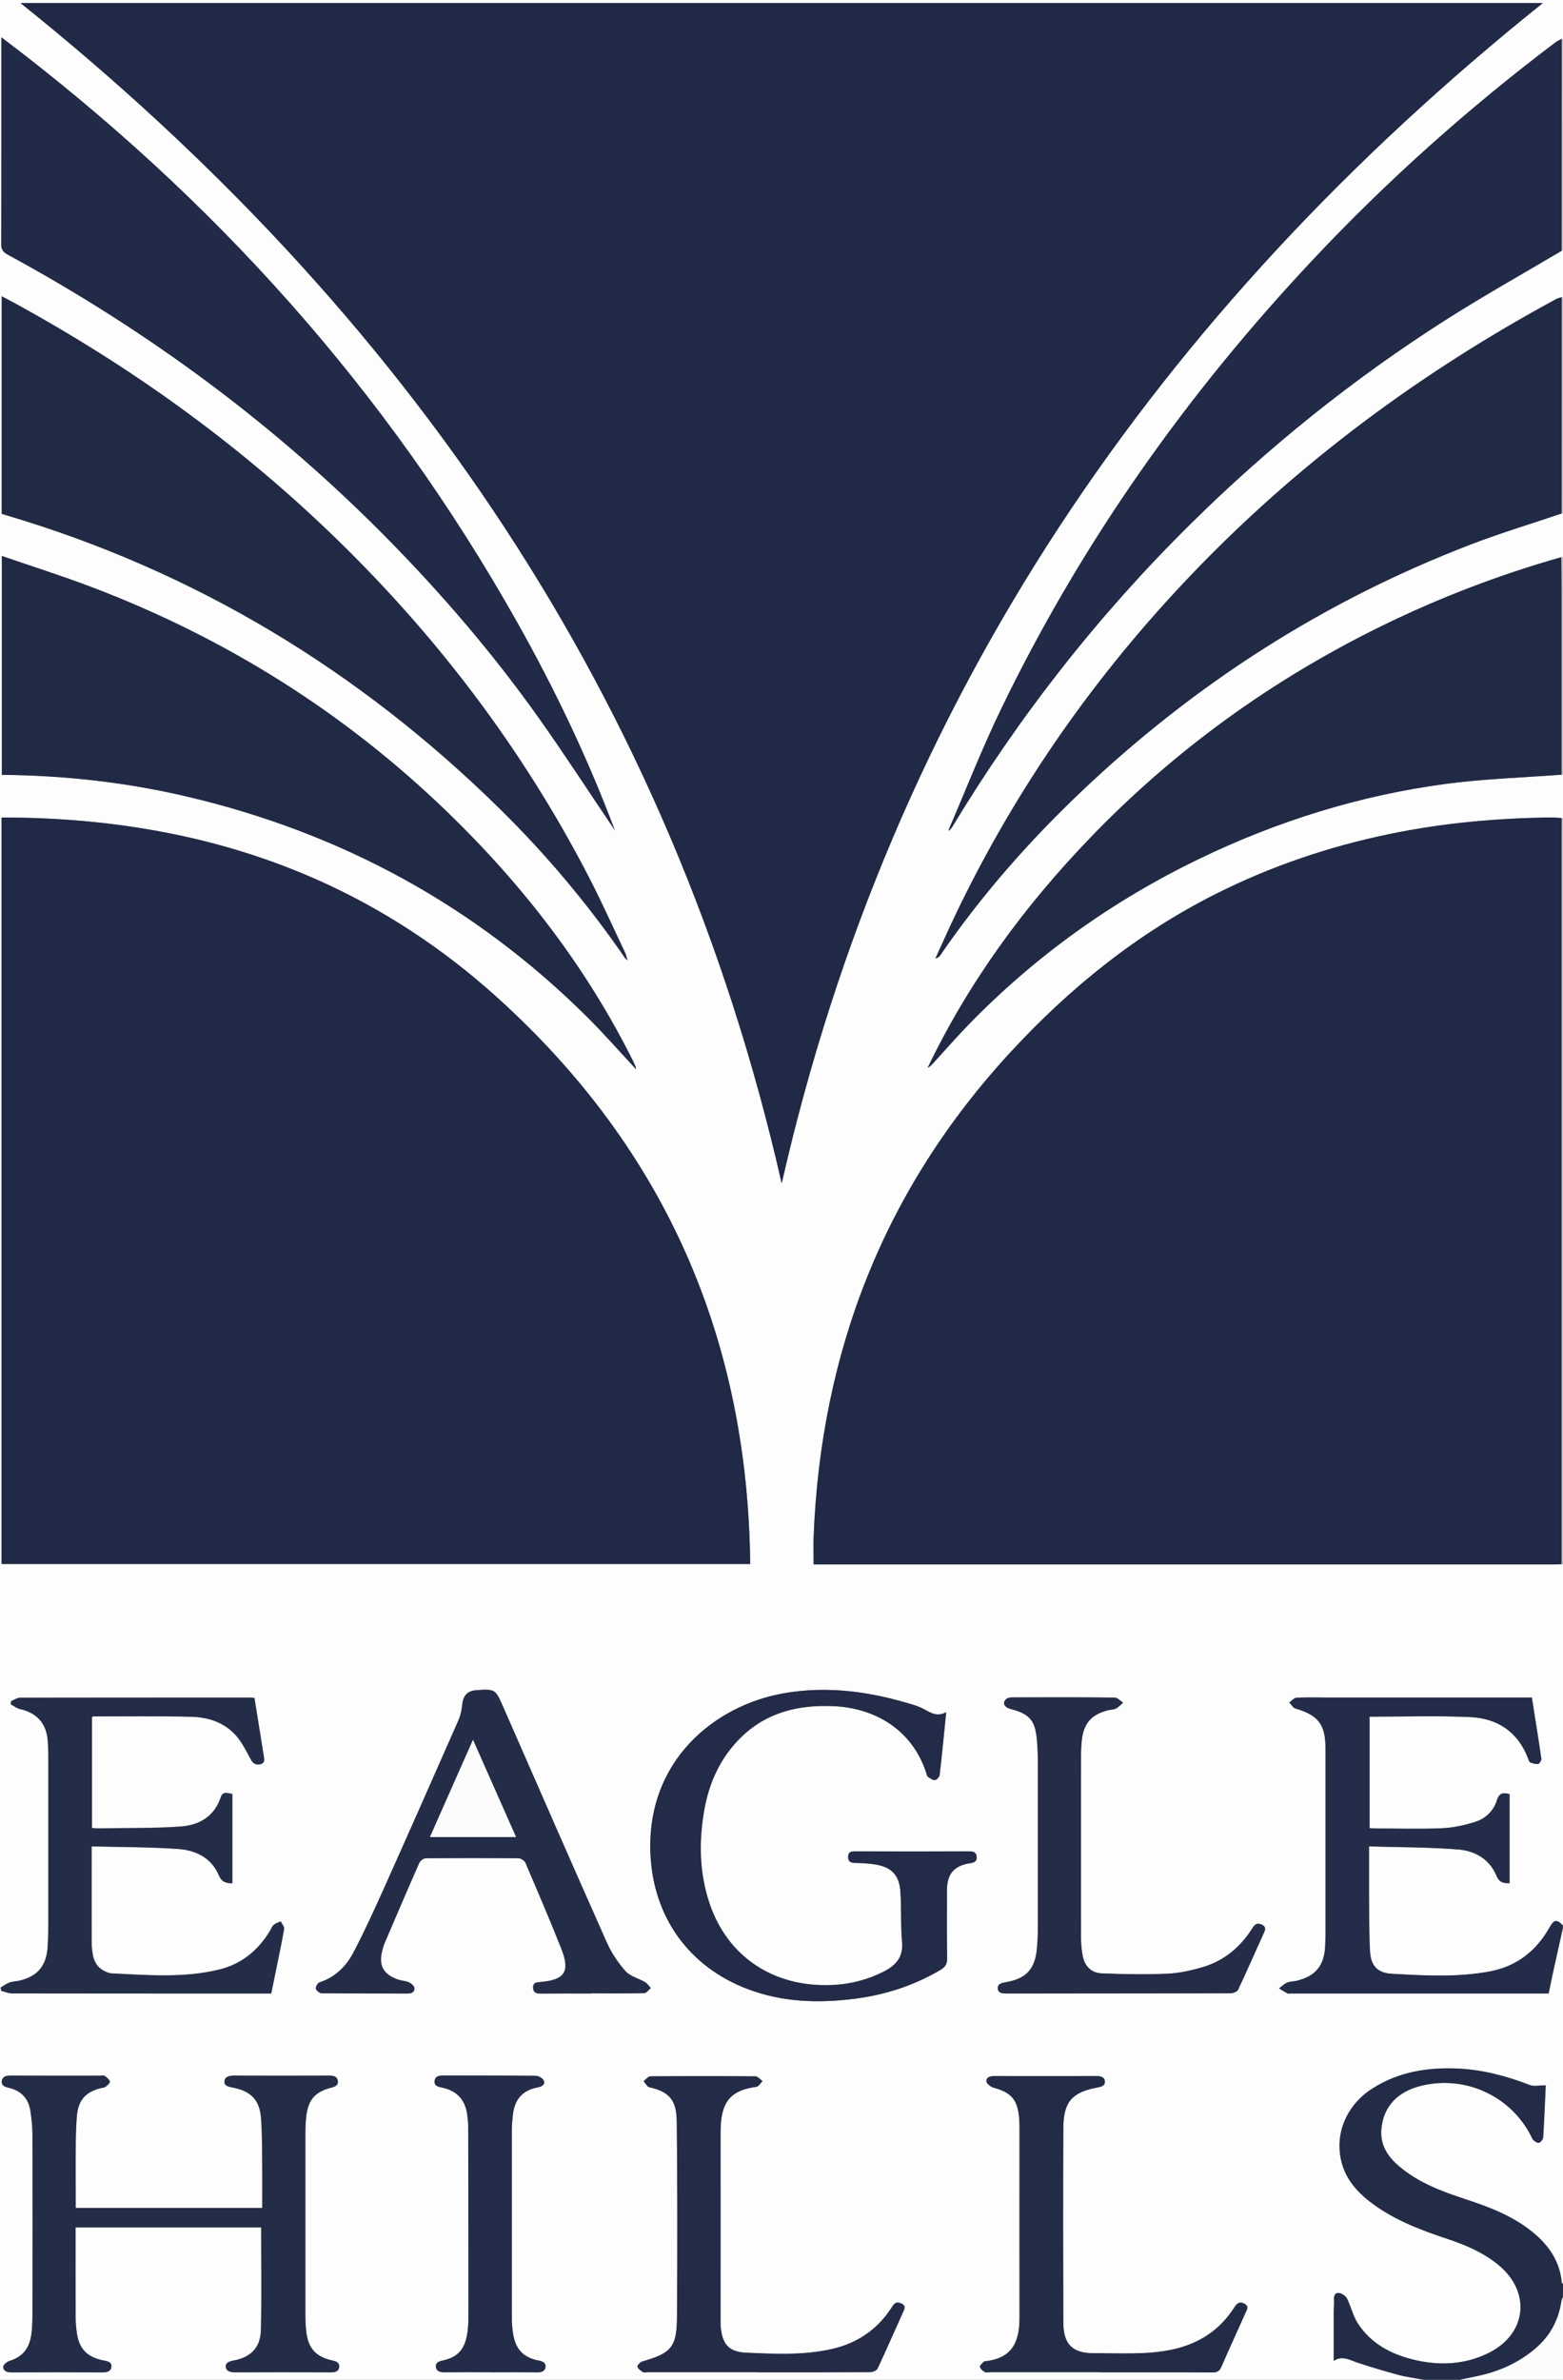 <?xml version="1.0" encoding="UTF-8"?>
<svg id="Layer_1" data-name="Layer 1" xmlns="http://www.w3.org/2000/svg" viewBox="0 0 258.48 393.36">
  <rect x="0" y="0" width="258.48" height="393.36" fill="#808080" stroke="none"/>
  <defs>
    <style>
      .cls-1 {
        fill: #232c48;
      }

      .cls-1, .cls-2, .cls-3, .cls-4, .cls-5, .cls-6, .cls-7, .cls-8, .cls-9, .cls-10, .cls-11, .cls-12, .cls-13 {
        stroke-width: 0px;
      }

      .cls-2 {
        fill: #fcfcfc;
      }

      .cls-3 {
        fill: #212a46;
      }

      .cls-4 {
        fill: #c6c8cf;
      }

      .cls-5 {
        fill: #212a45;
      }

      .cls-6 {
        fill: #202945;
      }

      .cls-7 {
        fill: #242d48;
      }

      .cls-8 {
        fill: #fdfdfd;
      }

      .cls-9 {
        fill: #242c48;
      }

      .cls-10 {
        fill: #fcfcfd;
      }

      .cls-11 {
        fill: #232c47;
      }

      .cls-12 {
        fill: #232b47;
      }

      .cls-13 {
        fill: #222b47;
      }
    </style>
  </defs>
  <path class="cls-8" d="M258.48,41.46v7.68c-.07-.04-.14-.04-.21-.01-.29.09-.6.14-.87.28-22.42,12.13-42.7,27.11-60.35,45.56-15.9,16.62-28.96,35.24-38.92,56-1.19,2.47-2.29,4.97-3.44,7.46.43-.09.65-.3.82-.55,6.76-9.85,14.61-18.77,23.26-26.99,18.83-17.89,40.29-31.64,64.56-40.93,4.9-1.88,9.94-3.39,14.92-5.08,0,0,.12,0,.12,0h.12v7.19c-.1.01-.19.02-.29.03-10.26,2.91-20.18,6.71-29.75,11.4-18.06,8.85-34.13,20.44-48.1,34.93-10.91,11.32-20.12,23.85-26.95,38.09.37-.2.66-.48.93-.78,1.97-2.15,3.88-4.35,5.91-6.44,11.06-11.35,23.76-20.42,38.02-27.31,12.95-6.26,26.54-10.5,40.78-12.41,6.35-.85,12.8-1.04,19.2-1.53.08,0,.17,0,.25,0v7.2c-.07-.02-.15-.02-.22,0-.55-.04-1.11-.11-1.66-.1-9.04.1-18,.91-26.87,2.75-10,2.07-19.59,5.33-28.72,9.92-13,6.54-24.13,15.53-33.95,26.19-20.84,22.6-31.3,49.45-32.5,80.05-.06,1.5,0,3,0,4.55h1.19c40.47,0,80.95,0,121.42,0,.36,0,.72-.03,1.08-.04.08,0,.17,0,.25,0v59.73c-1.01-1.07-1.48-1.02-2.2.27-2.2,3.92-5.45,6.47-9.86,7.3-5.38,1.02-10.83.7-16.24.4-2.43-.13-3.51-1.35-3.63-3.82-.18-3.75-.12-7.51-.15-11.26-.01-1.91,0-3.82,0-5.98,4.97.15,9.84.13,14.68.5,2.79.22,5.24,1.55,6.4,4.36.47,1.14,1.21,1.27,2.16,1.21v-14.7c-1.1-.35-1.72-.14-2.08.99-.56,1.79-1.87,3.05-3.6,3.59-1.76.56-3.63.97-5.47,1.05-3.63.16-7.27.05-10.91.04-.38,0-.76-.04-1.1-.06v-18.42c5.59,0,11.11-.19,16.62.06,4.53.2,7.94,2.44,9.62,6.88.08.22.17.54.33.61.42.17.9.33,1.32.26.23-.04.56-.6.52-.87-.48-3.35-1.03-6.69-1.57-10.11h-1.39c-10.99,0-21.98,0-32.97,0-1.52,0-3.04-.06-4.55.04-.41.03-.8.5-1.19.77.32.34.59.87.97.99,3.86,1.15,5.02,2.65,5.02,6.72,0,8.99,0,17.99,0,26.98,0,1.88.03,3.76-.06,5.63-.16,3.25-1.64,4.97-4.78,5.71-.5.12-1.06.09-1.52.29-.49.21-.89.62-1.33.95.47.28.92.58,1.4.84.12.07.31.01.47.01h42.71c.25-1.21.47-2.34.72-3.47.55-2.51,1.11-5.02,1.67-7.53v59.01c-.07-.08-.21-.15-.22-.23-.33-3.58-2.21-6.25-4.93-8.43-3.2-2.56-6.94-4.02-10.78-5.28-4.1-1.34-8.16-2.82-11.46-5.75-1.74-1.55-2.87-3.42-2.67-5.87.31-3.75,2.66-6.28,6.71-7.23,7.43-1.76,15.02,1.9,18.27,8.76.16.34.67.69,1.04.71.24.01.72-.55.74-.88.19-2.86.29-5.72.43-8.64-.95,0-1.89.24-2.62-.04-3.82-1.48-7.72-2.52-11.83-2.72-5.01-.24-9.79.51-14.11,3.23-4.29,2.7-6.33,7.36-5.25,12.02.72,3.08,2.72,5.28,5.19,7.09,3.74,2.76,8.03,4.37,12.39,5.82,3.04,1.01,5.98,2.27,8.47,4.34,5.41,4.5,4.61,11.42-1.7,14.52-3.96,1.95-8.14,2.12-12.37,1.1-3.79-.91-7.12-2.68-9.28-6.06-.78-1.22-1.09-2.72-1.74-4.03-.21-.42-.79-.82-1.26-.92-.69-.14-.92.39-.9,1.06.03.72-.04,1.44-.04,2.16,0,2.58,0,5.16,0,7.98,1.39-.95,2.65-.13,3.98.31,2.23.73,4.48,1.41,6.75,2.02,1.36.36,2.78.53,4.17.79H0V0h258.48v6.43c-.07-.05-.14-.06-.21-.01-.34.18-.7.33-1,.55-14.44,10.9-27.89,22.9-40.27,36.09-20.79,22.14-38.15,46.68-51.4,74.05-3.15,6.52-5.79,13.28-8.67,19.93-.02.1-.03.2-.05.3.06-.05.13-.11.19-.16.15-.18.31-.35.43-.54,11.08-18.33,24.2-35.05,39.45-50.1,12.8-12.63,26.75-23.84,41.9-33.52,6.34-4.05,12.93-7.72,19.4-11.57h.11s.11,0,.11,0ZM103.83,158.74c.02.12.04.24,0,.06.13.14.05.05-.04-.04-.06-.18-.12-.36-.18-.54-.09-.26-.15-.54-.27-.78-1.97-4.14-3.84-8.32-5.94-12.39-11.16-21.59-25.72-40.64-43.27-57.4-15.45-14.75-32.67-27.08-51.38-37.35-.79-.43-1.59-.85-2.48-1.32v35.96c.24.07.42.14.61.19,31.32,9.25,58.42,25.64,81.67,48.48,7.74,7.6,14.7,15.87,20.85,24.82.14.11.27.22.41.32ZM104.99,176.53c.06.07.11.15.17.22,0-.12-.01-.24-.02-.37-.16-.36-.32-.73-.49-1.09-7.74-15.48-18.17-28.96-30.56-40.97-17.09-16.55-36.83-28.91-59.05-37.33-4.83-1.83-9.77-3.39-14.74-5.1v36.17c10.37.11,20.54,1.23,30.56,3.58,25.45,5.97,47.61,17.96,66.2,36.41,2.74,2.72,5.29,5.64,7.93,8.46ZM255.15.5H3.39c63.71,51.04,107.66,114.86,125.89,195.11C147.51,115.32,191.46,51.52,255.15.5ZM.26,258.52h123.81c-.41-37.18-13.99-68.37-41.55-93.38-23.35-21.19-51.14-30.02-82.25-30.01v123.39ZM101.68,137.24c-4.54-12.08-9.99-23.44-16.18-34.44C63.99,64.6,35.35,32.68.22,6.16c0,.62,0,1,0,1.38,0,10.91.02,21.83-.03,32.74,0,.95.32,1.39,1.11,1.82,23.31,12.66,44.42,28.26,63.03,47.2,8.95,9.11,17.23,18.78,24.63,29.18,4.31,6.07,8.37,12.32,12.71,18.75ZM43.17,368.18c0,5.74.1,11.36-.04,16.99-.07,2.9-1.69,4.52-4.54,5.04-.72.13-1.37.37-1.26,1.1.1.67.78.85,1.5.84,5.27-.03,10.55-.03,15.82,0,.72,0,1.35-.11,1.42-.89.06-.71-.49-.92-1.16-1.07-2.77-.62-4-2.04-4.3-4.86-.09-.87-.13-1.75-.13-2.63,0-10.03,0-20.07,0-30.1,0-.88.04-1.76.13-2.63.3-2.85,1.41-4.17,4.13-4.87.63-.16,1.21-.38,1.11-1.11-.11-.77-.73-.89-1.44-.88-5.23.02-10.47.02-15.7,0-.75,0-1.5.11-1.6.88-.11.86.7.95,1.38,1.09,3.05.61,4.46,2.07,4.67,5.18.18,2.67.16,5.35.19,8.02.03,2.23,0,4.46,0,6.7H12.5c0-3.41-.02-6.73,0-10.04.02-1.76.04-3.52.2-5.26.24-2.55,1.46-3.88,3.92-4.5.27-.07.59-.06.8-.22.31-.23.79-.64.73-.85-.1-.37-.51-.7-.86-.96-.15-.12-.47-.03-.7-.03-4.91,0-9.83.01-14.74-.01-.74,0-1.45.06-1.57.89-.11.81.6.99,1.24,1.14,2,.49,3.18,1.79,3.49,3.79.21,1.33.34,2.7.34,4.04.03,9.87.02,19.75,0,29.62,0,.96-.04,1.92-.13,2.87-.25,2.65-1.44,4.13-3.65,4.8-.43.13-1.05.64-1.05.97,0,.73.62.93,1.37.93,5.03-.03,10.07-.03,15.1,0,.74,0,1.34-.19,1.41-.92.08-.73-.52-.9-1.18-1.02-2.74-.51-4.12-1.87-4.51-4.41-.14-.94-.22-1.91-.23-2.86-.02-4.48-.01-8.95-.01-13.43v-1.32h30.67ZM42.06,280.64c-.28-.03-.44-.06-.59-.06-12.71,0-25.42,0-38.12.02-.5,0-1,.37-1.5.57l-.04.52c.5.27.98.66,1.52.78,2.79.63,4.36,2.36,4.59,5.22.07.84.1,1.67.1,2.51,0,9.35,0,18.71,0,28.06,0,1.2-.04,2.4-.12,3.59-.21,3.1-1.68,4.82-4.7,5.53-.54.13-1.12.12-1.64.31-.51.19-.95.54-1.43.82.04.18.07.36.11.55.61.14,1.21.41,1.82.41,13.87.02,27.73.02,41.6.02.39,0,.77,0,1.21,0,.28-1.36.53-2.61.79-3.85.46-2.27.95-4.53,1.34-6.81.06-.38-.36-.84-.56-1.26-.39.19-.84.31-1.16.59-.29.25-.42.67-.63,1.01-1.95,3.21-4.7,5.46-8.35,6.36-5.9,1.45-11.9.92-17.87.64-.12,0-.24-.04-.35-.07-1.48-.42-2.4-1.4-2.69-2.91-.14-.74-.21-1.51-.22-2.26-.02-4.8,0-9.59,0-14.39v-1.37c4.88.13,9.63.1,14.36.43,2.88.2,5.46,1.44,6.68,4.34.47,1.1,1.18,1.33,2.23,1.33v-14.77c-.75-.1-1.57-.48-1.89.5-1.05,3.21-3.56,4.67-6.6,4.89-4.53.33-9.09.23-13.64.31-.35,0-.69-.04-1.08-.06v-18.34c.13-.06.2-.12.26-.12,5.43,0,10.87-.09,16.3.07,2.81.08,5.47.99,7.37,3.22.96,1.13,1.63,2.52,2.35,3.84.37.67.84.94,1.55.78.78-.17.66-.79.58-1.34-.5-3.19-1.02-6.37-1.55-9.65ZM156.46,283.05c-1.74.91-2.82-.19-4.05-.73-.33-.15-.66-.29-1-.4-7.13-2.24-14.39-3.33-21.83-2.01-11.24,1.99-22.67,11.03-21.99,26.55.46,10.4,6.33,18.66,16.14,22.36,5.72,2.16,11.62,2.34,17.59,1.58,5.04-.64,9.79-2.16,14.19-4.75.8-.47,1.16-.98,1.14-1.97-.07-3.72-.03-7.44-.03-11.15,0-2.77,1.13-4.13,3.87-4.55.65-.1,1.08-.3,1.05-1-.04-.76-.48-.95-1.21-.95-6.31.02-12.63.02-18.94,0-.66,0-1.1.13-1.11.89-.02.78.38,1.01,1.12,1.02,1.11.02,2.24.08,3.34.25,2.61.41,3.96,1.7,4.17,4.32.22,2.82.03,5.68.29,8.49.23,2.52-1.04,3.9-3.02,4.9-2.71,1.37-5.6,2.11-8.62,2.23-9.62.38-17.24-4.68-20.21-13.52-1.69-5.03-1.77-10.19-.87-15.38.82-4.69,2.76-8.84,6.2-12.16,4.25-4.1,9.53-5.3,15.24-5.04,6.2.28,12.89,3.41,15.35,11.24.05.15.08.36.19.43.37.23.78.58,1.16.55.29-.02.75-.51.79-.83.39-3.33.71-6.66,1.08-10.36ZM97.79,329.51c2.92,0,5.83.03,8.75-.04.37,0,.73-.54,1.09-.83-.31-.33-.56-.75-.93-.97-1.08-.63-2.47-.95-3.25-1.82-1.25-1.4-2.35-3.05-3.11-4.76-5.8-13.03-11.5-26.1-17.23-39.15-1.18-2.69-1.31-2.76-4.27-2.55-1.56.11-2.24.85-2.41,2.42-.09.85-.26,1.73-.6,2.51-4.06,9.22-8.13,18.44-12.25,27.63-1.63,3.63-3.28,7.26-5.13,10.79-1.2,2.29-3,4.11-5.61,4.95-.31.1-.67.74-.61,1.05.06.31.62.75.96.75,4.75.05,9.51.02,14.26.05.71,0,1.14-.32,1.07-.93-.04-.35-.53-.76-.91-.93-.53-.24-1.17-.25-1.73-.43-2.54-.85-3.36-2.42-2.62-5.01.11-.38.22-.77.38-1.13,1.88-4.39,3.76-8.79,5.69-13.16.16-.36.72-.76,1.09-.77,5.11-.05,10.23-.05,15.34,0,.39,0,.97.38,1.12.73,2.02,4.72,4.05,9.44,5.94,14.22,1.51,3.81.58,5.19-3.53,5.51-.68.05-1.2.17-1.14.98.06.75.53.93,1.24.93,2.8-.03,5.59-.01,8.39-.01ZM182.02,392.12c6.15,0,12.3-.02,18.45.02.8,0,1.19-.22,1.51-.97,1.27-2.96,2.64-5.89,3.95-8.84.23-.51.68-1.1-.14-1.54-.76-.41-1.22-.12-1.66.57-2.42,3.8-5.9,6.06-10.28,7-4.27.92-8.59.59-12.89.61-3.62.02-5.13-1.46-5.14-5.09-.04-10.71-.05-21.42,0-32.13.02-4.32,1.43-5.91,5.59-6.7.66-.12,1.39-.29,1.28-1.08-.1-.73-.8-.82-1.5-.82-5.55.02-11.1.02-16.66,0-.71,0-1.42.11-1.42.86,0,.36.69.92,1.15,1.05,2.91.8,3.95,1.94,4.25,4.88.06.59.07,1.2.07,1.79,0,10.47-.01,20.94,0,31.41,0,3.96-1.21,6.66-5.64,7.15-.08,0-.19,0-.23.05-.25.28-.72.62-.67.86.06.34.46.68.8.87.24.14.62.03.94.03,6.07,0,12.14,0,18.21,0ZM184.96,329.51c6.19,0,12.39.01,18.58-.03.42,0,1.06-.26,1.21-.58,1.49-3.17,2.89-6.39,4.35-9.58.3-.65.03-.97-.51-1.21-.76-.34-1.14.1-1.53.7-1.98,3.11-4.69,5.35-8.24,6.38-1.9.55-3.89.98-5.86,1.07-3.58.15-7.18.08-10.76-.06-1.73-.07-2.85-1.19-3.16-2.93-.17-.94-.27-1.9-.27-2.85-.02-10.07-.01-20.15,0-30.22,0-.84.04-1.68.13-2.51.31-2.84,1.58-4.28,4.36-4.99.42-.11.91-.08,1.28-.27.45-.23.8-.64,1.19-.97-.46-.3-.92-.85-1.38-.85-5.67-.06-11.35-.04-17.02-.03-.32,0-.73.09-.95.3-.67.63-.3,1.35.79,1.63,3.08.79,4.03,1.89,4.3,5.04.1,1.11.16,2.23.16,3.35.01,9.39.01,18.79,0,28.18,0,1.04-.06,2.07-.16,3.11-.32,3.33-1.81,4.92-5.13,5.47-.68.11-1.4.28-1.33,1.06.07.76.8.81,1.49.81,6.15-.02,12.31-.01,18.46-.01ZM125.37,392.12c6.19,0,12.39.01,18.58-.03.41,0,1.05-.28,1.2-.6,1.48-3.18,2.88-6.4,4.33-9.59.34-.75-.04-1.03-.63-1.24-.75-.26-1.05.25-1.4.78-2.37,3.67-5.74,5.92-9.99,6.86-4.65,1.03-9.38.79-14.08.58-2.89-.13-3.96-1.47-4.19-4.37-.03-.4-.02-.8-.02-1.2,0-10.23.01-20.46,0-30.7,0-4.93,1.36-7.06,5.93-7.68.37-.05.68-.62,1.01-.94-.39-.28-.77-.79-1.16-.79-5.79-.05-11.59-.05-17.38,0-.38,0-.75.52-1.12.8.31.35.58.92.95,1,3.76.81,4.51,2.6,4.54,5.88.1,10.71.11,21.42.03,32.13-.04,4.98-.93,5.93-5.74,7.32-.34.1-.85.64-.79.85.1.36.54.68.9.9.2.12.55.02.83.02,6.07,0,12.15,0,18.22,0ZM81.08,392.12c2.6,0,5.19-.02,7.79.01.69,0,1.26-.16,1.34-.86.09-.72-.44-.95-1.13-1.08-2.57-.51-3.85-1.89-4.24-4.51-.12-.79-.2-1.59-.2-2.38-.01-10.47-.01-20.93,0-31.4,0-.75.1-1.51.17-2.26.24-2.53,1.54-4.13,4.09-4.6.65-.12,1.28-.41,1.04-1.1-.13-.39-.86-.82-1.32-.82-5.11-.06-10.22-.03-15.33-.05-.72,0-1.33.13-1.42.91-.09.77.53.94,1.16,1.07,2.55.51,3.96,2.07,4.26,4.64.07.59.14,1.19.14,1.79.02,10.15.03,20.29.04,30.44,0,.96,0,1.92-.08,2.87-.27,3.25-1.43,4.79-4.13,5.38-.67.15-1.25.34-1.17,1.06.08.77.72.9,1.44.89,2.52-.03,5.03-.01,7.55-.01Z"/>
  <path class="cls-1" d="M258.48,318.52c-.56,2.51-1.12,5.02-1.67,7.53-.25,1.13-.47,2.26-.72,3.47h-42.71c-.16,0-.35.06-.47-.01-.48-.26-.94-.56-1.4-.84.44-.32.84-.73,1.33-.95.46-.2,1.02-.18,1.52-.29,3.14-.73,4.62-2.46,4.78-5.71.09-1.87.06-3.76.06-5.63,0-8.99,0-17.99,0-26.98,0-4.06-1.15-5.57-5.02-6.72-.39-.12-.65-.65-.97-.99.4-.27.78-.75,1.19-.77,1.51-.09,3.03-.04,4.55-.04,10.99,0,21.98,0,32.97,0h1.39c.54,3.42,1.09,6.76,1.57,10.11.04.28-.29.83-.52.87-.41.07-.9-.09-1.32-.26-.17-.07-.25-.39-.33-.61-1.67-4.44-5.08-6.67-9.62-6.88-5.5-.24-11.02-.06-16.62-.06v18.42c.34.02.72.06,1.1.06,3.64,0,7.28.12,10.91-.04,1.84-.08,3.71-.5,5.47-1.05,1.73-.55,3.05-1.81,3.6-3.59.35-1.13.97-1.33,2.08-.99v14.7c-.95.05-1.69-.08-2.16-1.21-1.16-2.81-3.61-4.14-6.4-4.36-4.84-.38-9.71-.36-14.68-.5,0,2.16-.01,4.07,0,5.98.03,3.76-.04,7.52.15,11.26.12,2.47,1.2,3.68,3.63,3.82,5.42.3,10.87.62,16.24-.4,4.42-.84,7.67-3.39,9.86-7.3.72-1.29,1.2-1.33,2.2-.27v.24Z"/>
  <path class="cls-11" d="M235.46,393.36c-1.39-.26-2.81-.43-4.17-.79-2.27-.6-4.52-1.29-6.75-2.02-1.33-.44-2.59-1.26-3.98-.31,0-2.82,0-5.4,0-7.98,0-.72.07-1.44.04-2.16-.02-.67.2-1.2.9-1.06.47.1,1.05.5,1.26.92.65,1.31.96,2.82,1.74,4.03,2.16,3.38,5.49,5.15,9.28,6.06,4.23,1.02,8.41.85,12.37-1.1,6.31-3.11,7.11-10.02,1.7-14.52-2.49-2.07-5.43-3.33-8.47-4.34-4.36-1.45-8.65-3.06-12.39-5.82-2.47-1.82-4.47-4.01-5.19-7.09-1.09-4.65.96-9.32,5.25-12.02,4.32-2.72,9.11-3.47,14.11-3.23,4.11.2,8.01,1.25,11.83,2.72.73.28,1.66.04,2.62.04-.13,2.92-.24,5.78-.43,8.64-.02.33-.5.89-.74.88-.36-.02-.87-.37-1.04-.71-3.25-6.86-10.84-10.52-18.27-8.76-4.05.96-6.4,3.49-6.71,7.23-.2,2.45.93,4.32,2.67,5.87,3.3,2.93,7.36,4.41,11.46,5.75,3.84,1.26,7.58,2.71,10.78,5.28,2.72,2.18,4.6,4.85,4.93,8.43,0,.08.14.15.22.23v2.16c-.09.24-.22.47-.26.72-.46,3.12-1.87,5.72-4.26,7.77-2.65,2.27-5.72,3.69-9.1,4.48-1.13.26-2.27.48-3.41.71h-5.99Z"/>
  <path class="cls-2" d="M241.45,393.36c1.14-.24,2.28-.45,3.41-.71,3.38-.79,6.45-2.21,9.1-4.48,2.39-2.05,3.8-4.65,4.26-7.77.04-.25.17-.48.26-.72v13.67h-17.03Z"/>
  <path class="cls-4" d="M258.48,258.55c-.08,0-.17,0-.25,0,0-40.58,0-81.16,0-121.74,0-.52.01-1.04.02-1.56.07-.02.15-.01.22,0v123.3Z"/>
  <path class="cls-4" d="M258.48,128.05c-.08,0-.17,0-.25,0,0-9.86,0-19.73,0-29.59,0-2.12-.03-4.23-.05-6.35.1-.01.19-.02.29-.03v35.98Z"/>
  <path class="cls-4" d="M258.48,84.88h-.12s-.12,0-.12,0c0-11.92.01-23.84.02-35.76.07-.03.14-.03.21.01v35.74Z"/>
  <path class="cls-4" d="M258.48,41.46h-.11s-.11,0-.11,0c0-11.68.01-23.36.02-35.04.07-.04.14-.04.21.01v35.02Z"/>
  <path class="cls-6" d="M255.15.5c-63.69,51.02-107.64,114.82-125.88,195.11C111.04,115.36,67.09,51.54,3.39.5h251.77Z"/>
  <path class="cls-6" d="M.26,258.52v-123.39c31.11-.01,58.91,8.82,82.25,30.01,27.56,25.01,41.14,56.2,41.55,93.38H.26Z"/>
  <path class="cls-6" d="M258.26,135.24c0,.52-.02,1.04-.02,1.56,0,40.58,0,81.16,0,121.74-.36.01-.72.04-1.08.04-40.47,0-80.95,0-121.42,0h-1.19c0-1.54-.05-3.05,0-4.55,1.2-30.59,11.66-57.44,32.5-80.05,9.82-10.65,20.95-19.64,33.95-26.19,9.13-4.59,18.72-7.85,28.72-9.92,8.86-1.84,17.83-2.65,26.87-2.75.55,0,1.11.07,1.66.1Z"/>
  <path class="cls-5" d="M103.42,158.42c-6.15-8.95-13.11-17.22-20.85-24.82C59.32,110.76,32.22,94.37.9,85.12c-.19-.06-.37-.12-.61-.19v-35.96c.89.48,1.69.89,2.48,1.32,18.71,10.27,35.93,22.6,51.38,37.35,17.55,16.76,32.11,35.81,43.27,57.4,2.1,4.07,3.97,8.26,5.94,12.39.12.25.18.52.27.78l-.21.19Z"/>
  <path class="cls-5" d="M258.27,49.12c0,11.92-.01,23.84-.02,35.76-4.98,1.68-10.02,3.2-14.92,5.08-24.26,9.29-45.73,23.04-64.56,40.93-8.65,8.22-16.5,17.14-23.26,26.99-.17.25-.4.45-.82.55,1.14-2.49,2.25-4.99,3.44-7.46,9.97-20.76,23.02-39.38,38.92-56,17.65-18.45,37.92-33.43,60.35-45.56.26-.14.58-.19.87-.28Z"/>
  <path class="cls-3" d="M101.68,137.24c-4.35-6.43-8.4-12.69-12.71-18.75-7.4-10.4-15.68-20.07-24.63-29.18C45.73,70.36,24.62,54.76,1.31,42.11c-.8-.43-1.12-.87-1.11-1.82.04-10.91.03-21.83.03-32.74,0-.38,0-.76,0-1.38,35.12,26.52,63.77,58.43,85.27,96.65,6.19,11,11.64,22.35,16.18,34.44Z"/>
  <path class="cls-3" d="M258.27,6.42c0,11.68-.01,23.36-.02,35.04-6.47,3.84-13.06,7.52-19.4,11.57-15.15,9.67-29.1,20.88-41.9,33.52-15.25,15.05-28.37,31.77-39.45,50.1-.12.2-.29.36-.43.54-.04-.05-.09-.09-.14-.14,2.88-6.65,5.51-13.42,8.67-19.93,13.24-27.37,30.61-51.91,51.4-74.05,12.38-13.19,25.84-25.19,40.27-36.09.3-.23.67-.37,1-.55Z"/>
  <path class="cls-5" d="M104.99,176.53c-2.64-2.83-5.18-5.74-7.93-8.46-18.59-18.45-40.75-30.44-66.2-36.41-10.02-2.35-20.19-3.48-30.56-3.58v-36.17c4.97,1.71,9.9,3.26,14.74,5.1,22.22,8.42,41.96,20.78,59.05,37.33,12.39,12,22.82,25.48,30.56,40.97.18.36.33.72.49,1.09-.05.04-.1.09-.15.14Z"/>
  <path class="cls-5" d="M258.19,92.11c.02,2.12.05,4.23.05,6.35,0,9.86,0,19.73,0,29.59-6.4.49-12.85.68-19.2,1.53-14.24,1.91-27.83,6.15-40.78,12.41-14.26,6.89-26.96,15.97-38.02,27.31-2.03,2.09-3.94,4.29-5.91,6.44-.27.3-.56.57-.93.78,6.84-14.24,16.04-26.77,26.95-38.09,13.97-14.49,30.04-26.08,48.1-34.93,9.57-4.69,19.49-8.49,29.75-11.4Z"/>
  <path class="cls-7" d="M43.17,368.18H12.5v1.32c0,4.48-.01,8.95.01,13.43,0,.95.08,1.92.23,2.86.39,2.54,1.77,3.9,4.51,4.41.67.12,1.26.3,1.18,1.02-.08.73-.68.92-1.41.92-5.03-.03-10.07-.03-15.1,0-.75,0-1.36-.2-1.37-.93,0-.33.62-.84,1.05-.97,2.21-.67,3.39-2.14,3.65-4.8.09-.95.13-1.91.13-2.87,0-9.87.02-19.75,0-29.62,0-1.35-.14-2.71-.34-4.04-.31-2.01-1.49-3.31-3.49-3.79-.64-.16-1.35-.34-1.24-1.14.12-.83.82-.89,1.57-.89,4.91.03,9.83.01,14.74.01.24,0,.55-.09.7.03.35.26.76.58.86.96.06.21-.43.62-.73.85-.21.15-.53.15-.8.22-2.46.63-3.68,1.95-3.92,4.5-.16,1.75-.19,3.51-.2,5.26-.03,3.32,0,6.63,0,10.04h30.85c0-2.24.02-4.47,0-6.7-.03-2.67,0-5.36-.19-8.02-.21-3.11-1.62-4.57-4.67-5.18-.68-.14-1.49-.23-1.38-1.09.1-.77.85-.88,1.6-.88,5.23.03,10.47.02,15.7,0,.72,0,1.33.11,1.44.88.1.73-.48.95-1.11,1.11-2.71.7-3.83,2.03-4.13,4.87-.09.87-.13,1.75-.13,2.63,0,10.03,0,20.07,0,30.1,0,.88.04,1.76.13,2.63.3,2.82,1.54,4.24,4.3,4.86.67.15,1.22.35,1.16,1.07-.07.79-.7.9-1.42.89-5.27-.02-10.55-.03-15.82,0-.73,0-1.41-.17-1.5-.84-.1-.73.54-.97,1.26-1.1,2.84-.52,4.47-2.13,4.54-5.04.14-5.62.04-11.25.04-16.99Z"/>
  <path class="cls-7" d="M42.06,280.64c.53,3.27,1.04,6.46,1.55,9.65.09.55.21,1.17-.58,1.34-.71.16-1.18-.11-1.55-.78-.72-1.32-1.39-2.71-2.35-3.84-1.9-2.22-4.56-3.14-7.37-3.22-5.43-.15-10.87-.06-16.3-.07-.07,0-.14.06-.26.12v18.34c.39.02.73.07,1.08.06,4.55-.08,9.11.02,13.64-.31,3.04-.22,5.55-1.68,6.6-4.89.32-.98,1.14-.6,1.89-.5v14.77c-1.06,0-1.77-.23-2.23-1.33-1.23-2.89-3.81-4.13-6.68-4.34-4.73-.34-9.48-.31-14.36-.43v1.37c0,4.8,0,9.59,0,14.39,0,.75.08,1.52.22,2.26.29,1.51,1.2,2.48,2.69,2.91.11.03.23.07.35.07,5.98.28,11.98.8,17.87-.64,3.66-.9,6.4-3.15,8.35-6.36.21-.34.35-.76.63-1.01.32-.28.77-.4,1.16-.59.2.42.62.88.56,1.26-.38,2.28-.88,4.54-1.34,6.81-.25,1.25-.51,2.49-.79,3.85-.44,0-.82,0-1.21,0-13.87,0-27.73,0-41.6-.02-.61,0-1.21-.27-1.82-.41-.04-.18-.07-.36-.11-.55.47-.28.92-.63,1.43-.82.52-.19,1.1-.19,1.64-.31,3.02-.71,4.48-2.43,4.7-5.53.08-1.19.12-2.39.12-3.59,0-9.35,0-18.71,0-28.06,0-.84-.04-1.68-.1-2.51-.23-2.86-1.79-4.59-4.59-5.22-.54-.12-1.01-.51-1.52-.78l.04-.52c.5-.2,1-.57,1.5-.57,12.71-.03,25.42-.02,38.12-.02.16,0,.31.03.59.06Z"/>
  <path class="cls-13" d="M156.46,283.05c-.38,3.7-.69,7.04-1.08,10.36-.04.32-.49.81-.79.83-.37.03-.79-.32-1.16-.55-.11-.07-.14-.28-.19-.43-2.47-7.83-9.15-10.96-15.35-11.24-5.71-.26-10.98.94-15.24,5.04-3.45,3.32-5.38,7.47-6.2,12.16-.91,5.19-.82,10.36.87,15.38,2.97,8.85,10.59,13.91,20.21,13.52,3.03-.12,5.92-.86,8.62-2.23,1.98-1,3.25-2.38,3.02-4.9-.26-2.82-.07-5.67-.29-8.49-.21-2.62-1.56-3.91-4.17-4.32-1.1-.17-2.22-.23-3.34-.25-.74-.01-1.14-.24-1.12-1.02.02-.75.46-.89,1.11-.89,6.31.02,12.63.02,18.94,0,.73,0,1.17.19,1.21.95.03.71-.39.9-1.05,1-2.74.43-3.87,1.78-3.87,4.55,0,3.72-.04,7.44.03,11.15.02.99-.34,1.5-1.14,1.97-4.4,2.59-9.15,4.11-14.19,4.75-5.97.75-11.87.57-17.59-1.58-9.81-3.7-15.68-11.96-16.14-22.36-.68-15.52,10.74-24.56,21.99-26.55,7.45-1.32,14.7-.24,21.83,2.01.34.11.67.25,1,.4,1.23.54,2.31,1.64,4.05.73Z"/>
  <path class="cls-7" d="M97.79,329.52c-2.8,0-5.59-.02-8.39.01-.71,0-1.18-.17-1.24-.93-.06-.81.46-.93,1.14-.98,4.11-.33,5.04-1.7,3.53-5.51-1.89-4.77-3.92-9.5-5.94-14.22-.15-.35-.74-.72-1.12-.73-5.11-.05-10.23-.05-15.34,0-.38,0-.94.41-1.09.77-1.93,4.37-3.81,8.77-5.69,13.16-.16.36-.27.75-.38,1.13-.74,2.58.07,4.16,2.62,5.01.56.19,1.2.19,1.73.43.38.17.87.58.91.93.07.61-.37.94-1.07.93-4.75-.02-9.51,0-14.26-.05-.34,0-.9-.44-.96-.75-.06-.31.3-.95.61-1.05,2.61-.83,4.41-2.66,5.61-4.95,1.85-3.52,3.5-7.15,5.13-10.79,4.12-9.19,8.19-18.41,12.25-27.63.34-.78.51-1.66.6-2.51.17-1.56.85-2.31,2.41-2.42,2.96-.21,3.09-.13,4.27,2.55,5.73,13.06,11.43,26.13,17.23,39.15.76,1.72,1.86,3.37,3.11,4.76.78.87,2.17,1.19,3.25,1.82.37.22.62.64.93.97-.36.29-.72.82-1.09.83-2.91.07-5.83.04-8.75.04ZM78.22,287.59c-2.44,5.5-4.76,10.75-7.12,16.07h14.24c-2.38-5.37-4.7-10.6-7.12-16.07Z"/>
  <path class="cls-11" d="M182.02,392.12c-6.07,0-12.14,0-18.21,0-.32,0-.7.11-.94-.03-.34-.19-.74-.53-.8-.87-.04-.24.42-.58.67-.86.04-.05.15-.04.23-.05,4.43-.48,5.65-3.19,5.64-7.15-.02-10.47,0-20.94,0-31.41,0-.6-.01-1.2-.07-1.79-.29-2.95-1.33-4.08-4.25-4.88-.47-.13-1.15-.69-1.15-1.05,0-.75.71-.86,1.42-.86,5.55.02,11.1.02,16.66,0,.7,0,1.41.09,1.5.82.1.79-.63.96-1.28,1.08-4.16.78-5.57,2.38-5.59,6.7-.05,10.71-.04,21.42,0,32.13.01,3.63,1.53,5.11,5.14,5.09,4.3-.03,8.62.3,12.89-.61,4.39-.94,7.87-3.2,10.28-7,.44-.69.89-.98,1.66-.57.82.44.37,1.02.14,1.54-1.31,2.95-2.67,5.88-3.95,8.84-.32.75-.71.98-1.51.97-6.15-.04-12.3-.02-18.45-.02Z"/>
  <path class="cls-9" d="M184.96,329.51c-6.15,0-12.31,0-18.46.01-.69,0-1.42-.05-1.49-.81-.07-.78.65-.95,1.33-1.06,3.32-.55,4.81-2.14,5.13-5.47.1-1.03.16-2.07.16-3.11.01-9.39.01-18.79,0-28.18,0-1.12-.06-2.23-.16-3.35-.27-3.15-1.23-4.25-4.3-5.04-1.09-.28-1.46-1-.79-1.63.22-.21.63-.3.95-.3,5.67-.02,11.35-.03,17.02.03.46,0,.92.55,1.38.85-.39.33-.75.74-1.19.97-.37.19-.86.16-1.28.27-2.78.71-4.05,2.15-4.36,4.99-.09.83-.13,1.67-.13,2.51,0,10.07-.01,20.15,0,30.22,0,.95.1,1.91.27,2.85.32,1.74,1.43,2.86,3.16,2.93,3.58.14,7.18.21,10.76.06,1.97-.08,3.96-.51,5.86-1.07,3.55-1.03,6.26-3.27,8.24-6.38.38-.6.76-1.04,1.53-.7.54.24.8.56.51,1.21-1.46,3.19-2.85,6.41-4.35,9.58-.15.32-.8.57-1.21.58-6.19.04-12.39.03-18.58.03Z"/>
  <path class="cls-12" d="M125.37,392.12c-6.07,0-12.15,0-18.22,0-.28,0-.62.1-.83-.02-.36-.22-.8-.54-.9-.9-.06-.2.45-.75.79-.85,4.81-1.39,5.7-2.34,5.74-7.32.08-10.71.08-21.42-.03-32.13-.03-3.27-.78-5.07-4.54-5.88-.37-.08-.64-.66-.95-1,.37-.28.75-.8,1.12-.8,5.79-.05,11.59-.05,17.38,0,.39,0,.78.51,1.16.79-.34.33-.64.89-1.01.94-4.57.61-5.94,2.75-5.93,7.68.02,10.23,0,20.46,0,30.7,0,.4,0,.8.02,1.2.23,2.91,1.3,4.24,4.19,4.37,4.7.21,9.42.45,14.08-.58,4.24-.94,7.62-3.19,9.99-6.86.34-.53.65-1.04,1.4-.78.59.21.97.49.63,1.24-1.45,3.19-2.84,6.41-4.33,9.59-.15.33-.79.6-1.2.6-6.19.04-12.39.03-18.58.03Z"/>
  <path class="cls-1" d="M81.08,392.12c-2.52,0-5.03-.02-7.55.01-.72,0-1.36-.12-1.44-.89-.08-.72.5-.92,1.17-1.06,2.7-.59,3.86-2.13,4.13-5.38.08-.95.08-1.91.08-2.87,0-10.15-.02-20.29-.04-30.44,0-.6-.07-1.19-.14-1.79-.3-2.57-1.72-4.14-4.26-4.64-.63-.12-1.24-.3-1.16-1.07.09-.79.7-.92,1.42-.91,5.11.02,10.22,0,15.33.05.46,0,1.19.43,1.32.82.23.69-.39.97-1.04,1.1-2.54.47-3.85,2.06-4.09,4.6-.07.75-.17,1.51-.17,2.26-.01,10.47-.01,20.93,0,31.4,0,.79.08,1.59.2,2.38.39,2.61,1.67,4,4.24,4.51.69.14,1.22.36,1.13,1.08-.08.7-.65.86-1.34.86-2.6-.04-5.19-.01-7.79-.01Z"/>
  <path class="cls-5" d="M103.83,158.74c-.14-.11-.27-.22-.41-.32.07-.06.14-.13.21-.19.06.18.12.36.18.54l.03-.02Z"/>
  <path class="cls-5" d="M103.81,158.76c.08.09.17.18.04.04.03.18,0,.06,0-.06,0,0-.03.02-.03.02Z"/>
  <path class="cls-3" d="M157.07,137.19c-.06.05-.13.11-.19.16.02-.1.04-.2.05-.3.05.04.1.09.14.14Z"/>
  <path class="cls-5" d="M105.14,176.39c0,.12.01.24.02.37-.06-.07-.11-.15-.17-.22.05-.05.1-.1.15-.14Z"/>
  <path class="cls-10" d="M78.22,287.59c2.42,5.46,4.74,10.7,7.12,16.07h-14.24c2.36-5.32,4.68-10.57,7.12-16.07Z"/>
</svg>